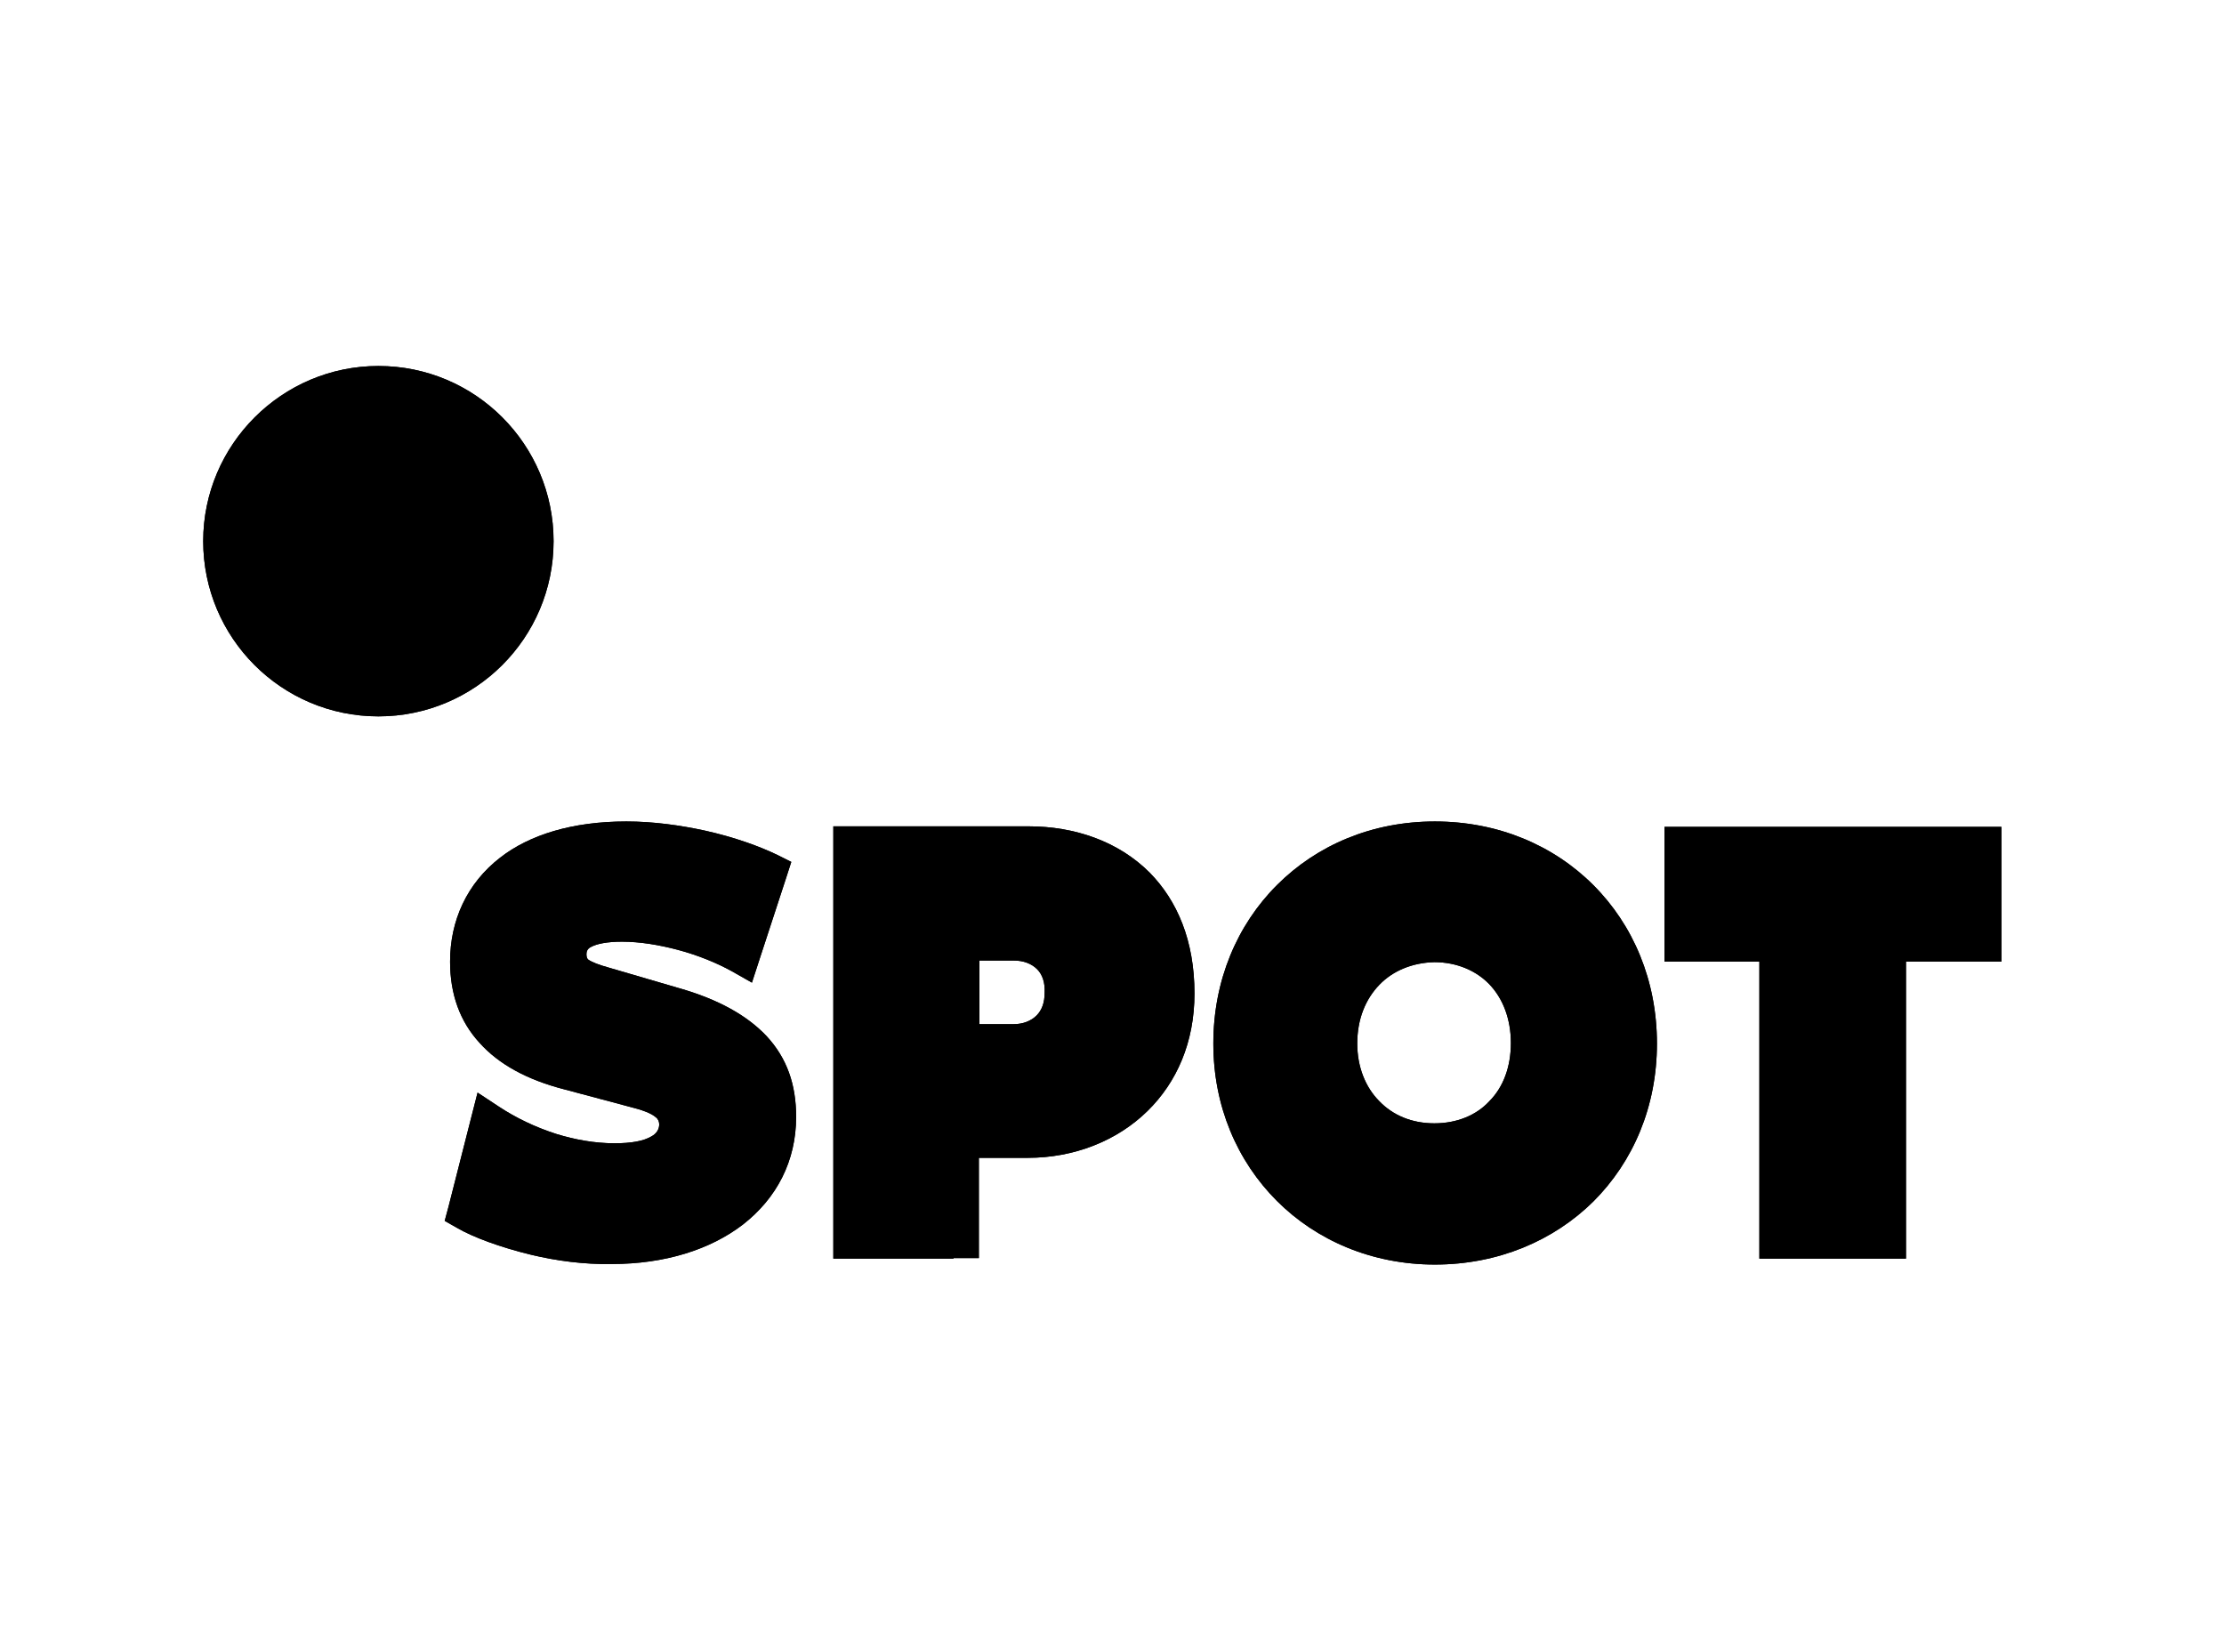 <?xml version="1.0" encoding="UTF-8"?> <!-- Generator: Adobe Illustrator 24.1.2, SVG Export Plug-In . SVG Version: 6.00 Build 0) --> <svg xmlns="http://www.w3.org/2000/svg" xmlns:xlink="http://www.w3.org/1999/xlink" id="Слой_1" x="0px" y="0px" viewBox="0 0 412.6 306.5" style="enable-background:new 0 0 412.6 306.5;" xml:space="preserve"> <path d="M98.6,232.8c-5.8-1.4-10.9-3.3-13.8-5l-2.3-1.3l0.7-2.6l4.2-16.5l1.2-4.7l4.1,2.7c2.9,1.9,6.5,3.7,10.6,5 c3.3,1,6.9,1.7,10.7,1.7c3.1,0,5.4-0.4,6.9-1.3c0.9-0.5,1.4-1.3,1.4-2.2c0-0.5-0.2-1-0.6-1.3c-0.9-0.8-2.6-1.4-5-2h0l-12-3.2l0,0 c-7-1.8-12.2-4.7-15.7-8.6c-3.7-4-5.5-9.1-5.5-15.1c0-7.6,3.1-14.5,9.3-19.3c5.4-4.2,13.3-6.7,23.4-6.7c5,0,10,0.7,14.6,1.7 c5.4,1.2,10.1,2.9,13.4,4.5l2.6,1.3l-0.9,2.8l-5.1,15.6l-1.3,4l-3.7-2.1c-2.7-1.5-6.3-3-10.1-4c-3.4-0.9-7-1.5-10.3-1.5 c-2.8,0-4.7,0.4-5.8,1c-0.6,0.3-0.8,0.8-0.8,1.3c0,0.5,0.1,0.8,0.3,1c0.7,0.5,2,1,3.8,1.5l0,0l13,3.8l0,0c7.4,2.1,12.7,5.1,16.3,8.9 c3.8,4.1,5.5,9,5.5,15c0,8.2-3.6,15.1-9.9,20c-6,4.6-14.4,7.3-24.3,7.3C108.4,234.6,103.2,233.9,98.6,232.8"></path> <path d="M192.4,179.8c-1-1-2.5-1.6-4.3-1.6h-6.4V190h6.4c1.7,0,3.2-0.6,4.2-1.6c1-1,1.5-2.4,1.5-4.2 C193.9,182.3,193.4,180.8,192.4,179.8 M176.9,233.5h-17.4h-4.9v-4.9v-70.4v-4.9h4.9h31.3c8.6,0,16.7,2.8,22.5,8.6 c5.1,5.2,8.3,12.6,8.3,22.4c0,9.1-3.3,16.5-8.7,21.8c-5.7,5.6-13.7,8.7-22.2,8.7h-9.1v13.7v4.9H176.9z"></path> <path d="M255.9,182.7c-2.6,2.7-4.1,6.4-4.1,10.9c0,4.3,1.5,8.1,4.1,10.7c2.5,2.6,6,4.1,10.2,4.1c4.2,0,7.8-1.5,10.2-4.1 c2.6-2.6,4-6.4,4-10.8c0-4.5-1.5-8.3-4-10.9c-2.4-2.5-6-4.1-10.2-4.1C262,178.6,258.4,180.1,255.9,182.7 M236.9,222.8 c-7.4-7.4-11.8-17.6-11.8-29.2c0-11.7,4.4-22,11.8-29.4c7.4-7.4,17.6-11.8,29.3-11.8c11.7,0,22,4.4,29.4,11.8l0,0 c7.4,7.4,11.8,17.7,11.8,29.4c0,11.7-4.4,21.9-11.8,29.3c-7.4,7.3-17.7,11.7-29.4,11.7C254.5,234.6,244.2,230.1,236.9,222.8z"></path> <polygon points="371.3,158.3 371.3,173.5 371.3,178.4 366.4,178.4 353.6,178.4 353.6,228.6 353.6,233.5 348.7,233.5 331.3,233.5 326.4,233.5 326.4,228.6 326.4,178.4 313.6,178.4 308.8,178.4 308.8,173.5 308.8,158.3 308.8,153.4 313.6,153.4 366.4,153.4 371.3,153.4 "></polygon> <path d="M70.2,67.9c18,0,32.5,14.6,32.5,32.5c0,18-14.6,32.5-32.5,32.5c-18,0-32.5-14.6-32.5-32.5C37.7,82.5,52.3,67.9,70.2,67.9"></path> <path d="M98.6,232.8c-5.8-1.4-10.9-3.3-13.8-5l-2.3-1.3l0.7-2.6l4.2-16.5l1.2-4.7l4.1,2.7c2.9,1.9,6.5,3.7,10.6,5 c3.3,1,6.9,1.7,10.7,1.7c3.1,0,5.4-0.4,6.9-1.3c0.9-0.5,1.4-1.3,1.4-2.2c0-0.5-0.2-1-0.6-1.3c-0.9-0.8-2.6-1.4-5-2h0l-12-3.2l0,0 c-7-1.8-12.2-4.7-15.7-8.6c-3.7-4-5.5-9.1-5.5-15.1c0-7.6,3.1-14.5,9.3-19.3c5.4-4.2,13.3-6.7,23.4-6.7c5,0,10,0.7,14.6,1.7 c5.4,1.2,10.1,2.9,13.4,4.5l2.6,1.3l-0.9,2.8l-5.1,15.6l-1.3,4l-3.7-2.1c-2.7-1.5-6.3-3-10.1-4c-3.4-0.9-7-1.5-10.3-1.5 c-2.8,0-4.7,0.4-5.8,1c-0.6,0.3-0.8,0.8-0.8,1.3c0,0.5,0.1,0.8,0.3,1c0.7,0.5,2,1,3.8,1.5l0,0l13,3.8l0,0c7.4,2.1,12.7,5.1,16.3,8.9 c3.8,4.1,5.5,9,5.5,15c0,8.2-3.6,15.1-9.9,20c-6,4.6-14.4,7.3-24.3,7.3C108.4,234.6,103.2,233.9,98.6,232.8"></path> <path d="M192.4,179.8c-1-1-2.5-1.6-4.3-1.6h-6.4V190h6.4c1.7,0,3.2-0.6,4.2-1.6c1-1,1.5-2.4,1.5-4.2 C193.9,182.3,193.4,180.8,192.4,179.8 M176.9,233.5h-17.4h-4.9v-4.9v-70.4v-4.9h4.9h31.3c8.6,0,16.7,2.8,22.5,8.6 c5.1,5.2,8.3,12.6,8.3,22.4c0,9.1-3.3,16.5-8.7,21.8c-5.7,5.6-13.7,8.7-22.2,8.7h-9.1v13.7v4.9H176.9z"></path> <path d="M255.9,182.7c-2.6,2.7-4.1,6.4-4.1,10.9c0,4.3,1.5,8.1,4.1,10.7c2.5,2.6,6,4.1,10.2,4.1c4.2,0,7.8-1.5,10.2-4.1 c2.6-2.6,4-6.4,4-10.8c0-4.5-1.5-8.3-4-10.9c-2.4-2.5-6-4.1-10.2-4.1C262,178.6,258.4,180.1,255.9,182.7 M236.9,222.8 c-7.4-7.4-11.8-17.6-11.8-29.2c0-11.7,4.4-22,11.8-29.4c7.4-7.4,17.6-11.8,29.3-11.8c11.7,0,22,4.4,29.4,11.8l0,0 c7.4,7.4,11.8,17.7,11.8,29.4c0,11.7-4.4,21.9-11.8,29.3c-7.4,7.3-17.7,11.7-29.4,11.7C254.5,234.6,244.2,230.1,236.9,222.8z"></path> <polygon points="371.3,158.3 371.3,173.5 371.3,178.4 366.4,178.4 353.6,178.4 353.6,228.6 353.6,233.5 348.7,233.5 331.3,233.5 326.4,233.5 326.4,228.6 326.4,178.4 313.6,178.4 308.8,178.4 308.8,173.5 308.8,158.3 308.8,153.4 313.6,153.4 366.4,153.4 371.3,153.4 "></polygon> <path d="M70.2,67.9c18,0,32.5,14.6,32.5,32.5c0,18-14.6,32.5-32.5,32.5c-18,0-32.5-14.6-32.5-32.5C37.7,82.5,52.3,67.9,70.2,67.9"></path> </svg> 